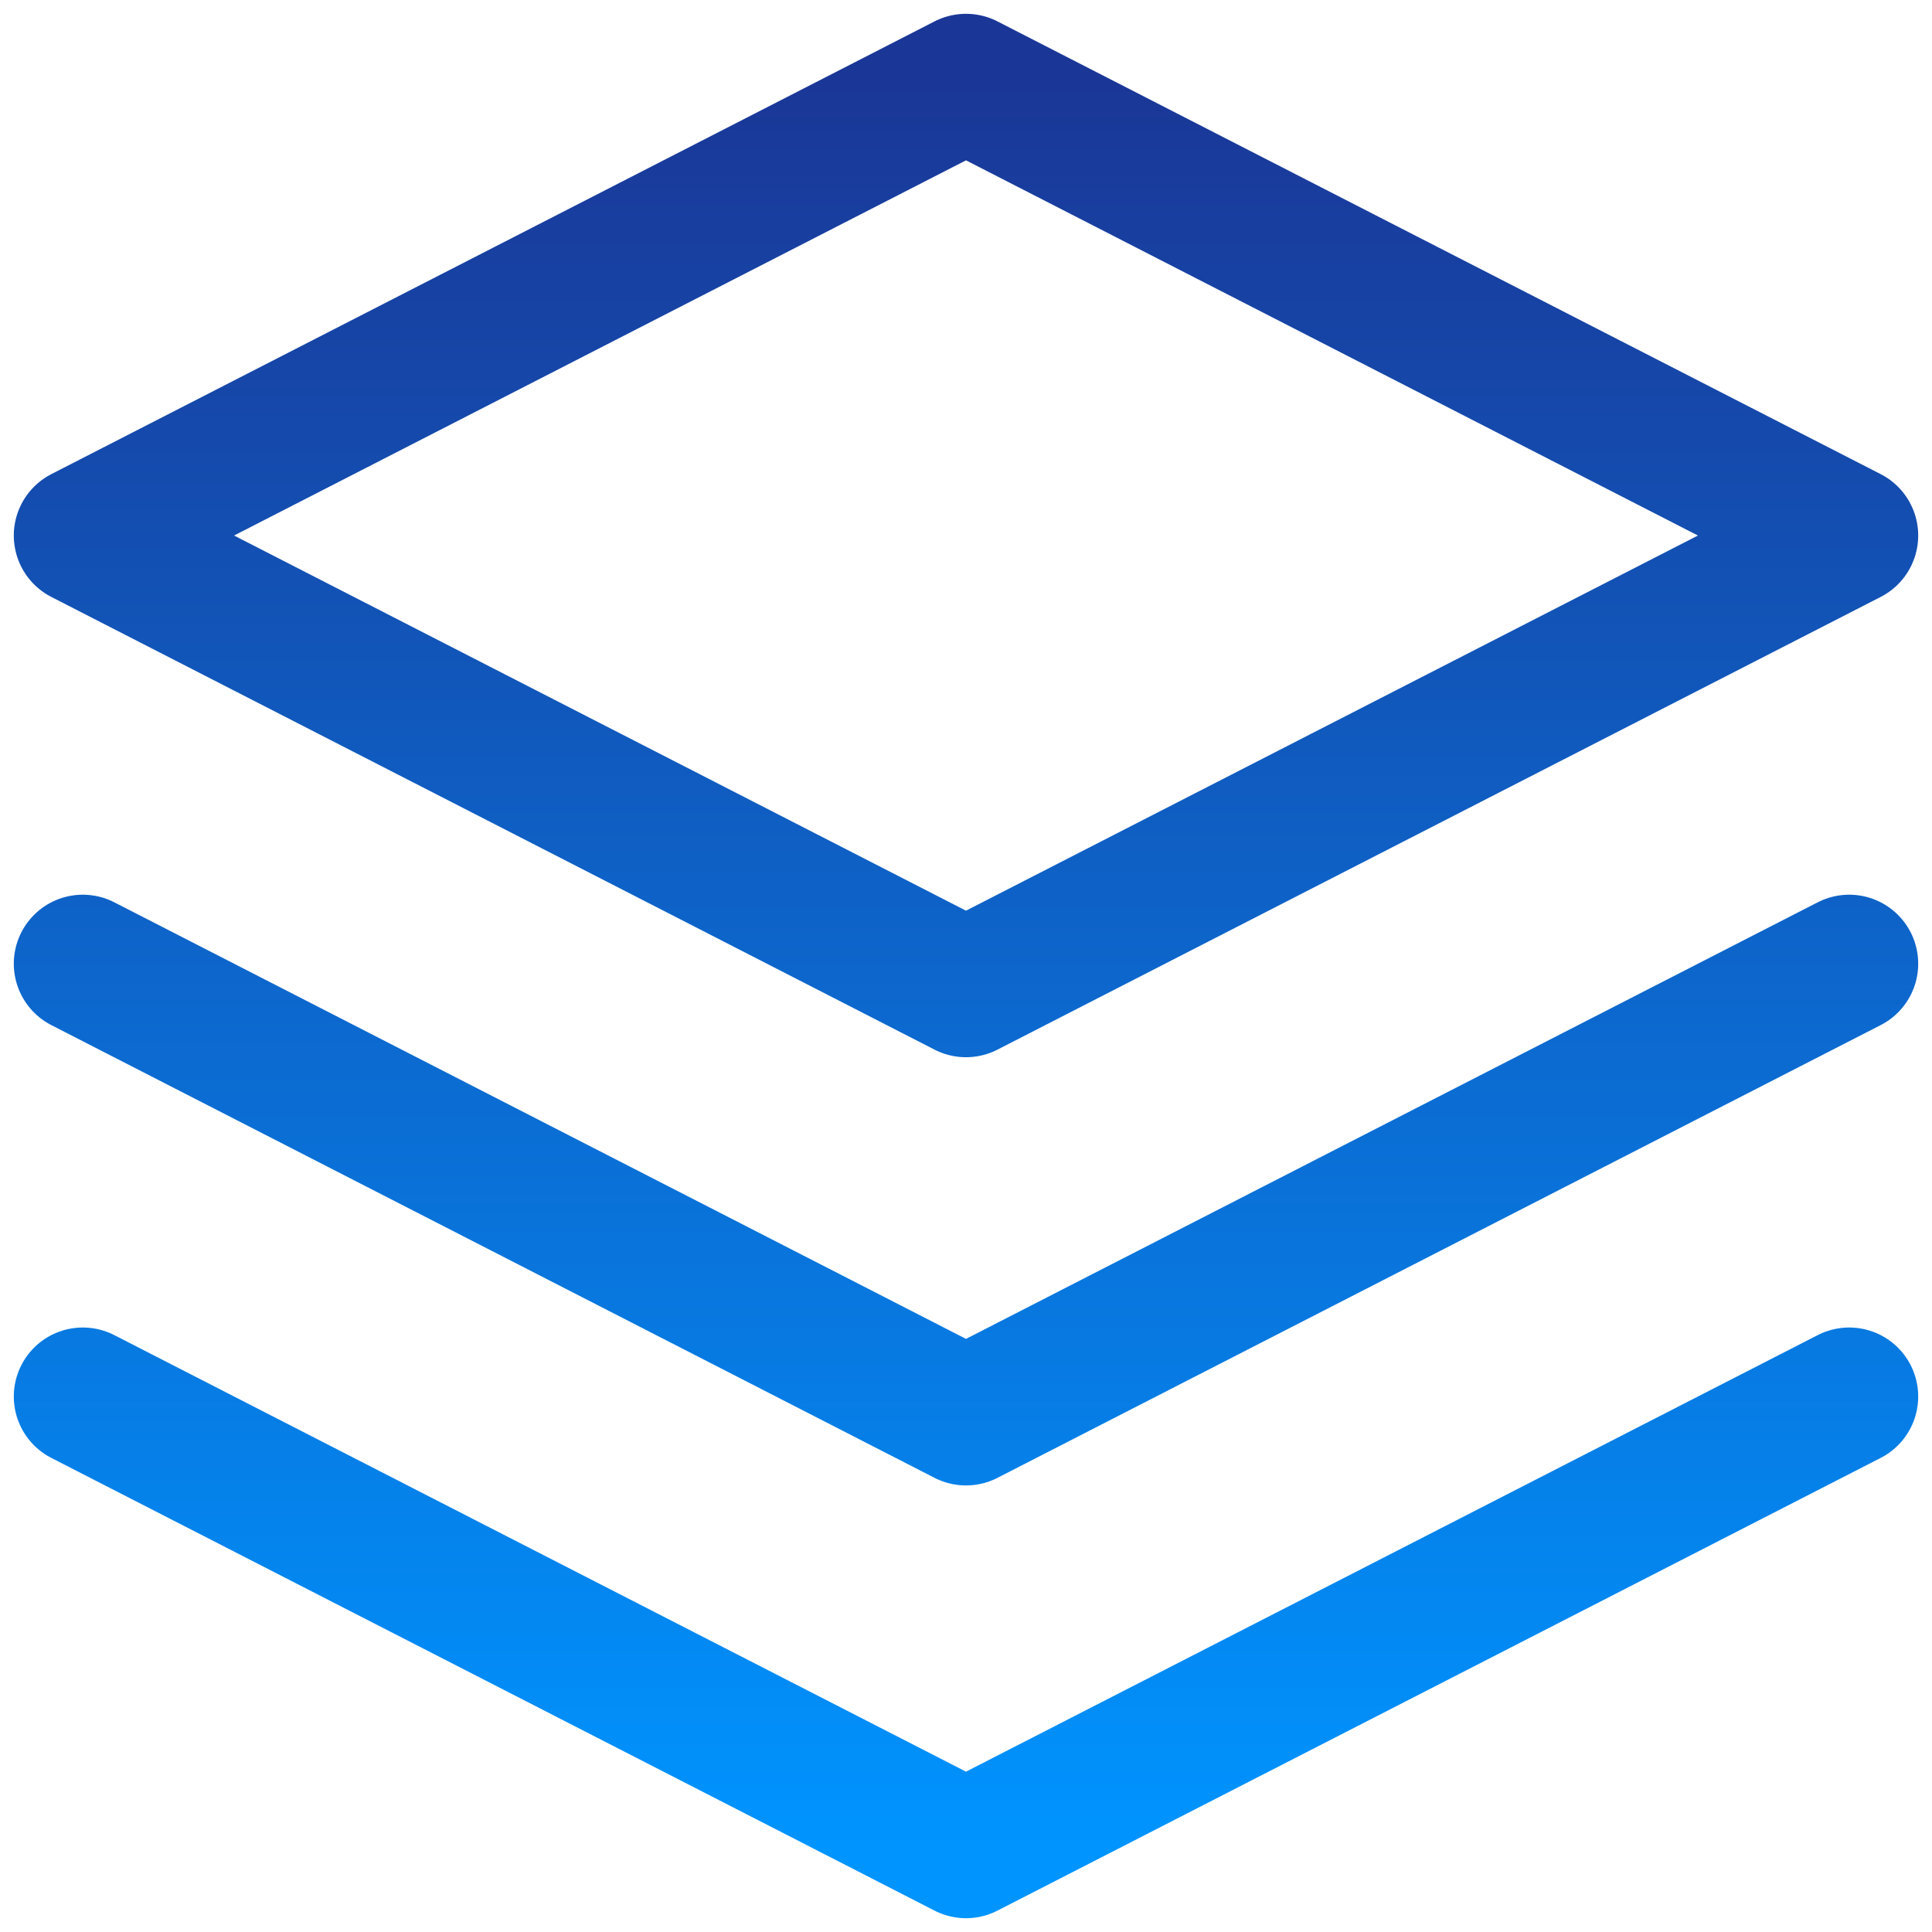 <?xml version="1.0" encoding="UTF-8"?> <svg xmlns="http://www.w3.org/2000/svg" width="42" height="42" viewBox="0 0 42 42" fill="none"><path d="M40.2 20.95L21 30.792L1.8 20.95M40.2 30.359L21 40.2L1.8 30.359M21 1.8L40.2 11.642L21 21.483L1.8 11.642L21 1.8Z" stroke="url(#paint0_linear_1366_2)" stroke-width="3" stroke-linecap="round" stroke-linejoin="round"></path><defs><linearGradient id="paint0_linear_1366_2" x1="21" y1="1.8" x2="21" y2="40.2" gradientUnits="userSpaceOnUse"><stop stop-color="#1A3797"></stop><stop offset="1" stop-color="#0094FF"></stop></linearGradient></defs></svg> 